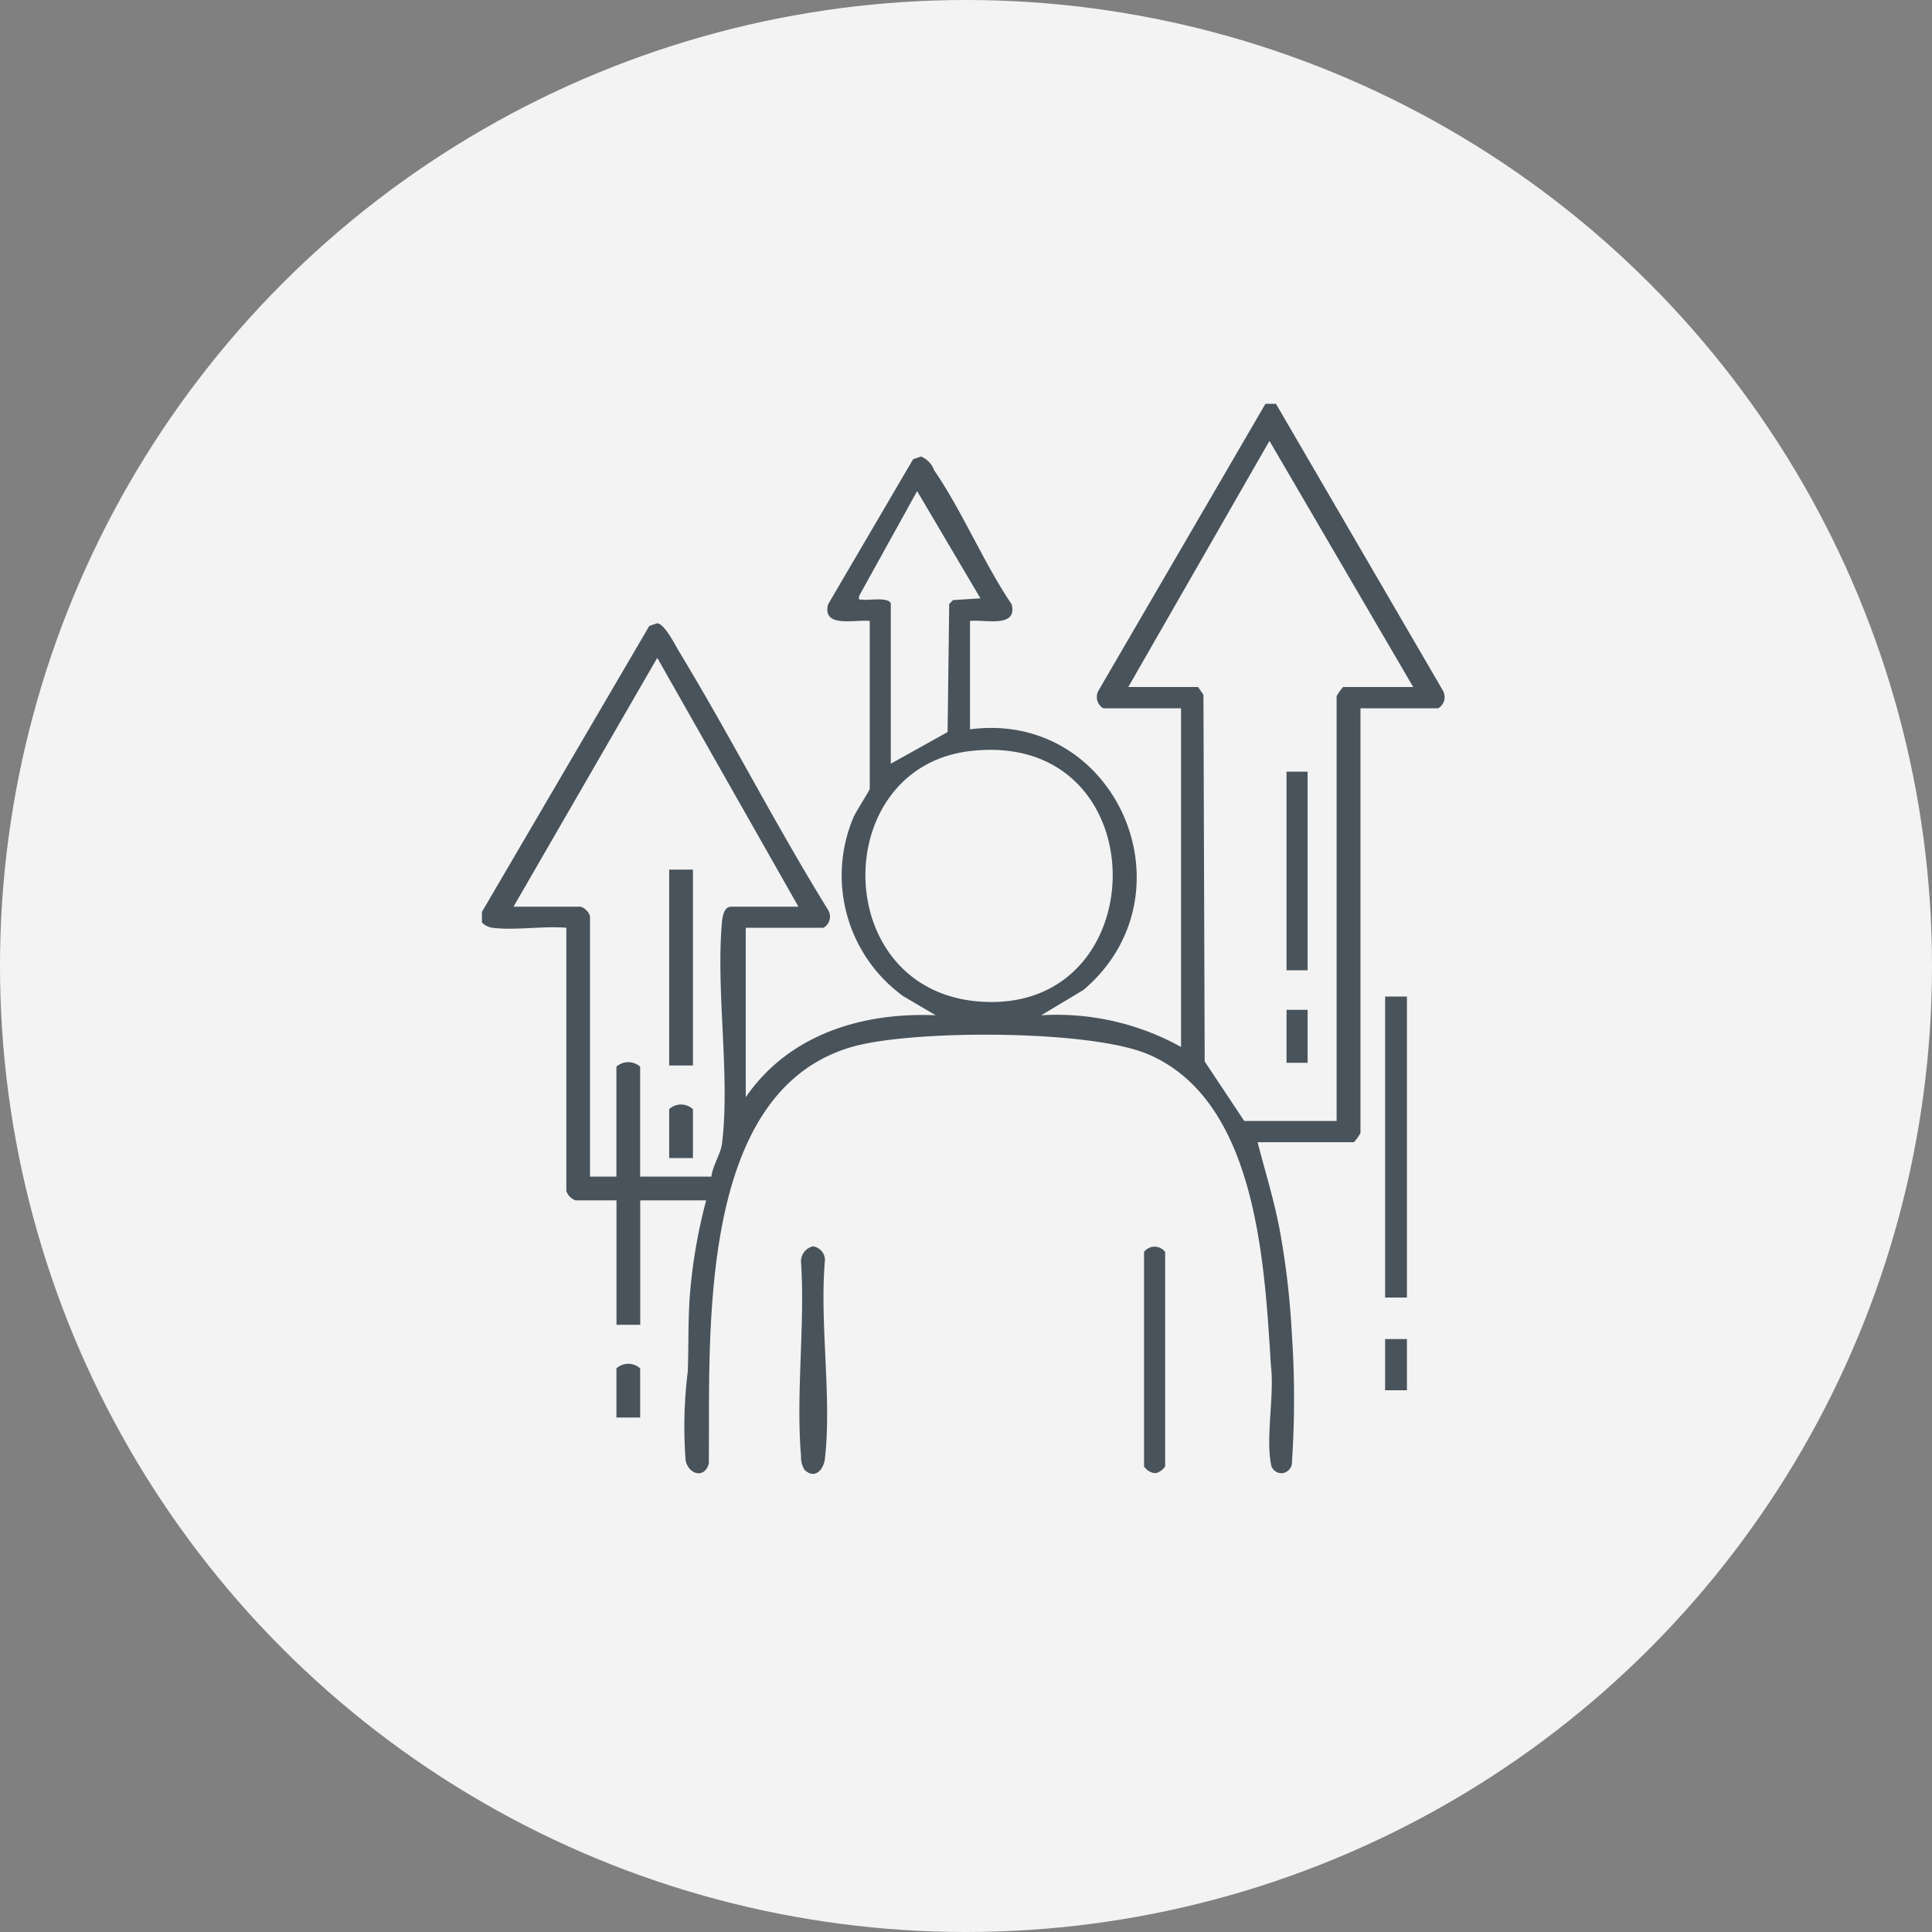 <svg id="icn_director01.svg" xmlns="http://www.w3.org/2000/svg" width="100" height="100" viewBox="0 0 100 100">
  <rect x="0" y="0" width="100" height="100" fill="#808080" stroke="none"/>
  <defs>
    <style>
      .cls-1 {
        fill: #f3f3f3;
      }

      .cls-2 {
        fill: #49535b;
        fill-rule: evenodd;
      }
    </style>
  </defs>
  <circle id="楕円形_4" data-name="楕円形 4" class="cls-1" cx="50" cy="50" r="50"/>
  <path id="シェイプ_2391" data-name="シェイプ 2391" class="cls-2" d="M475.676,6930.73l-8.633-14.83H466.5l-8.633,14.83a0.679,0.679,0,0,0,.236.93h4.028v17.53a13.264,13.264,0,0,0-7.237-1.64l2.186-1.31c5.839-4.97,1.7-14.49-5.873-13.49v-5.61c0.744-.09,2.473.39,2.156-0.86-1.462-2.17-2.549-4.81-4.012-6.94a1.215,1.215,0,0,0-.677-0.71l-0.412.14-4.4,7.51c-0.318,1.25,1.411.77,2.156,0.86v8.69c0,0.08-.712,1.17-0.844,1.48a7.721,7.721,0,0,0,2.574,9.25l1.683,0.99c-3.81-.16-7.592.99-9.831,4.24v-8.77h4.028a0.667,0.667,0,0,0,.236-0.92c-2.7-4.36-5.046-8.97-7.705-13.36-0.22-.37-0.753-1.44-1.14-1.48l-0.412.14-8.662,14.8v0.55a0.984,0.984,0,0,0,.607.28c1.171,0.13,2.566-.11,3.762-0.01v13.63a0.78,0.78,0,0,0,.478.48h2.117v6.44h1.229v-6.44h3.414a27.457,27.457,0,0,0-.819,4.6c-0.13,1.41-.083,2.82-0.132,4.24a23.236,23.236,0,0,0-.113,4.63c0.158,0.71.969,0.96,1.2,0.16,0.071-6.67-.683-19.38,7.544-21.61,3.155-.85,12.246-0.86,15.22.43,5.624,2.42,6,10.88,6.331,16.11,0.184,1.49-.268,3.67,0,5.07a0.545,0.545,0,0,0,.6.49,0.576,0.576,0,0,0,.491-0.62,49.159,49.159,0,0,0-.008-6.58,41.684,41.684,0,0,0-.587-5.16c-0.286-1.63-.778-3.18-1.186-4.77h4.984a2.139,2.139,0,0,0,.341-0.48v-21.98h4.028A0.679,0.679,0,0,0,475.676,6930.73Zm-37.315,12.08c-0.3,3.57.436,7.92,0.01,11.38-0.07.56-.483,1.13-0.55,1.71h-3.687v-5.69a0.928,0.928,0,0,0-1.229,0v5.69h-1.366v-13.49a0.8,0.8,0,0,0-.478-0.48h-3.482l7.441-12.88,7.307,12.88h-3.482C438.445,6941.93,438.387,6942.52,438.361,6942.81Zm7.309-16.77c-0.19-.03-0.238.07-0.2-0.2l3-5.42,3.277,5.55-1.416.09-0.2.2-0.084,6.63-2.939,1.64v-8.29C447,6925.89,445.981,6926.08,445.67,6926.04Zm6.028,20.8c-7.759-.58-7.806-12.07-0.525-12.96C461.008,6932.69,460.947,6947.54,451.7,6946.84Zm18.827-16.28a2.142,2.142,0,0,0-.342.48v21.98H465.4l-2.046-3.08-0.064-18.98-0.28-.4H459.4l7.307-12.74,7.44,12.74h-3.618ZM443.7,6960.21a0.723,0.723,0,0,0-.62-0.7,0.8,0.8,0,0,0-.618.84c0.212,3.24-.274,6.81,0,10.01a1.26,1.26,0,0,0,.175.71c0.5,0.5.988,0.06,1.062-.58C444.06,6967.31,443.412,6963.46,443.7,6960.21Zm16.516-.41v11.1a0.74,0.74,0,0,0,.607.35,0.825,0.825,0,0,0,.485-0.35v-11.1A0.684,0.684,0,0,0,460.215,6959.8Zm-27.31,6.03v2.54h1.229v-2.54A0.907,0.907,0,0,0,432.905,6965.83Zm35.776-30.89h-1.092v10.28h1.092v-10.28Zm0,12.33h-1.092v2.74h1.092v-2.74Zm-33.045,2.88h1.229v-10.14h-1.229v10.14Zm0,2.26v2.53h1.229v-2.53A0.907,0.907,0,0,0,435.636,6952.41Zm37.056,9.75h1.129v-15.58h-1.129v15.58Zm0,4.8h1.129v-2.65h-1.129v2.65Z" transform="translate(-401 -6895)"/>
</svg>

